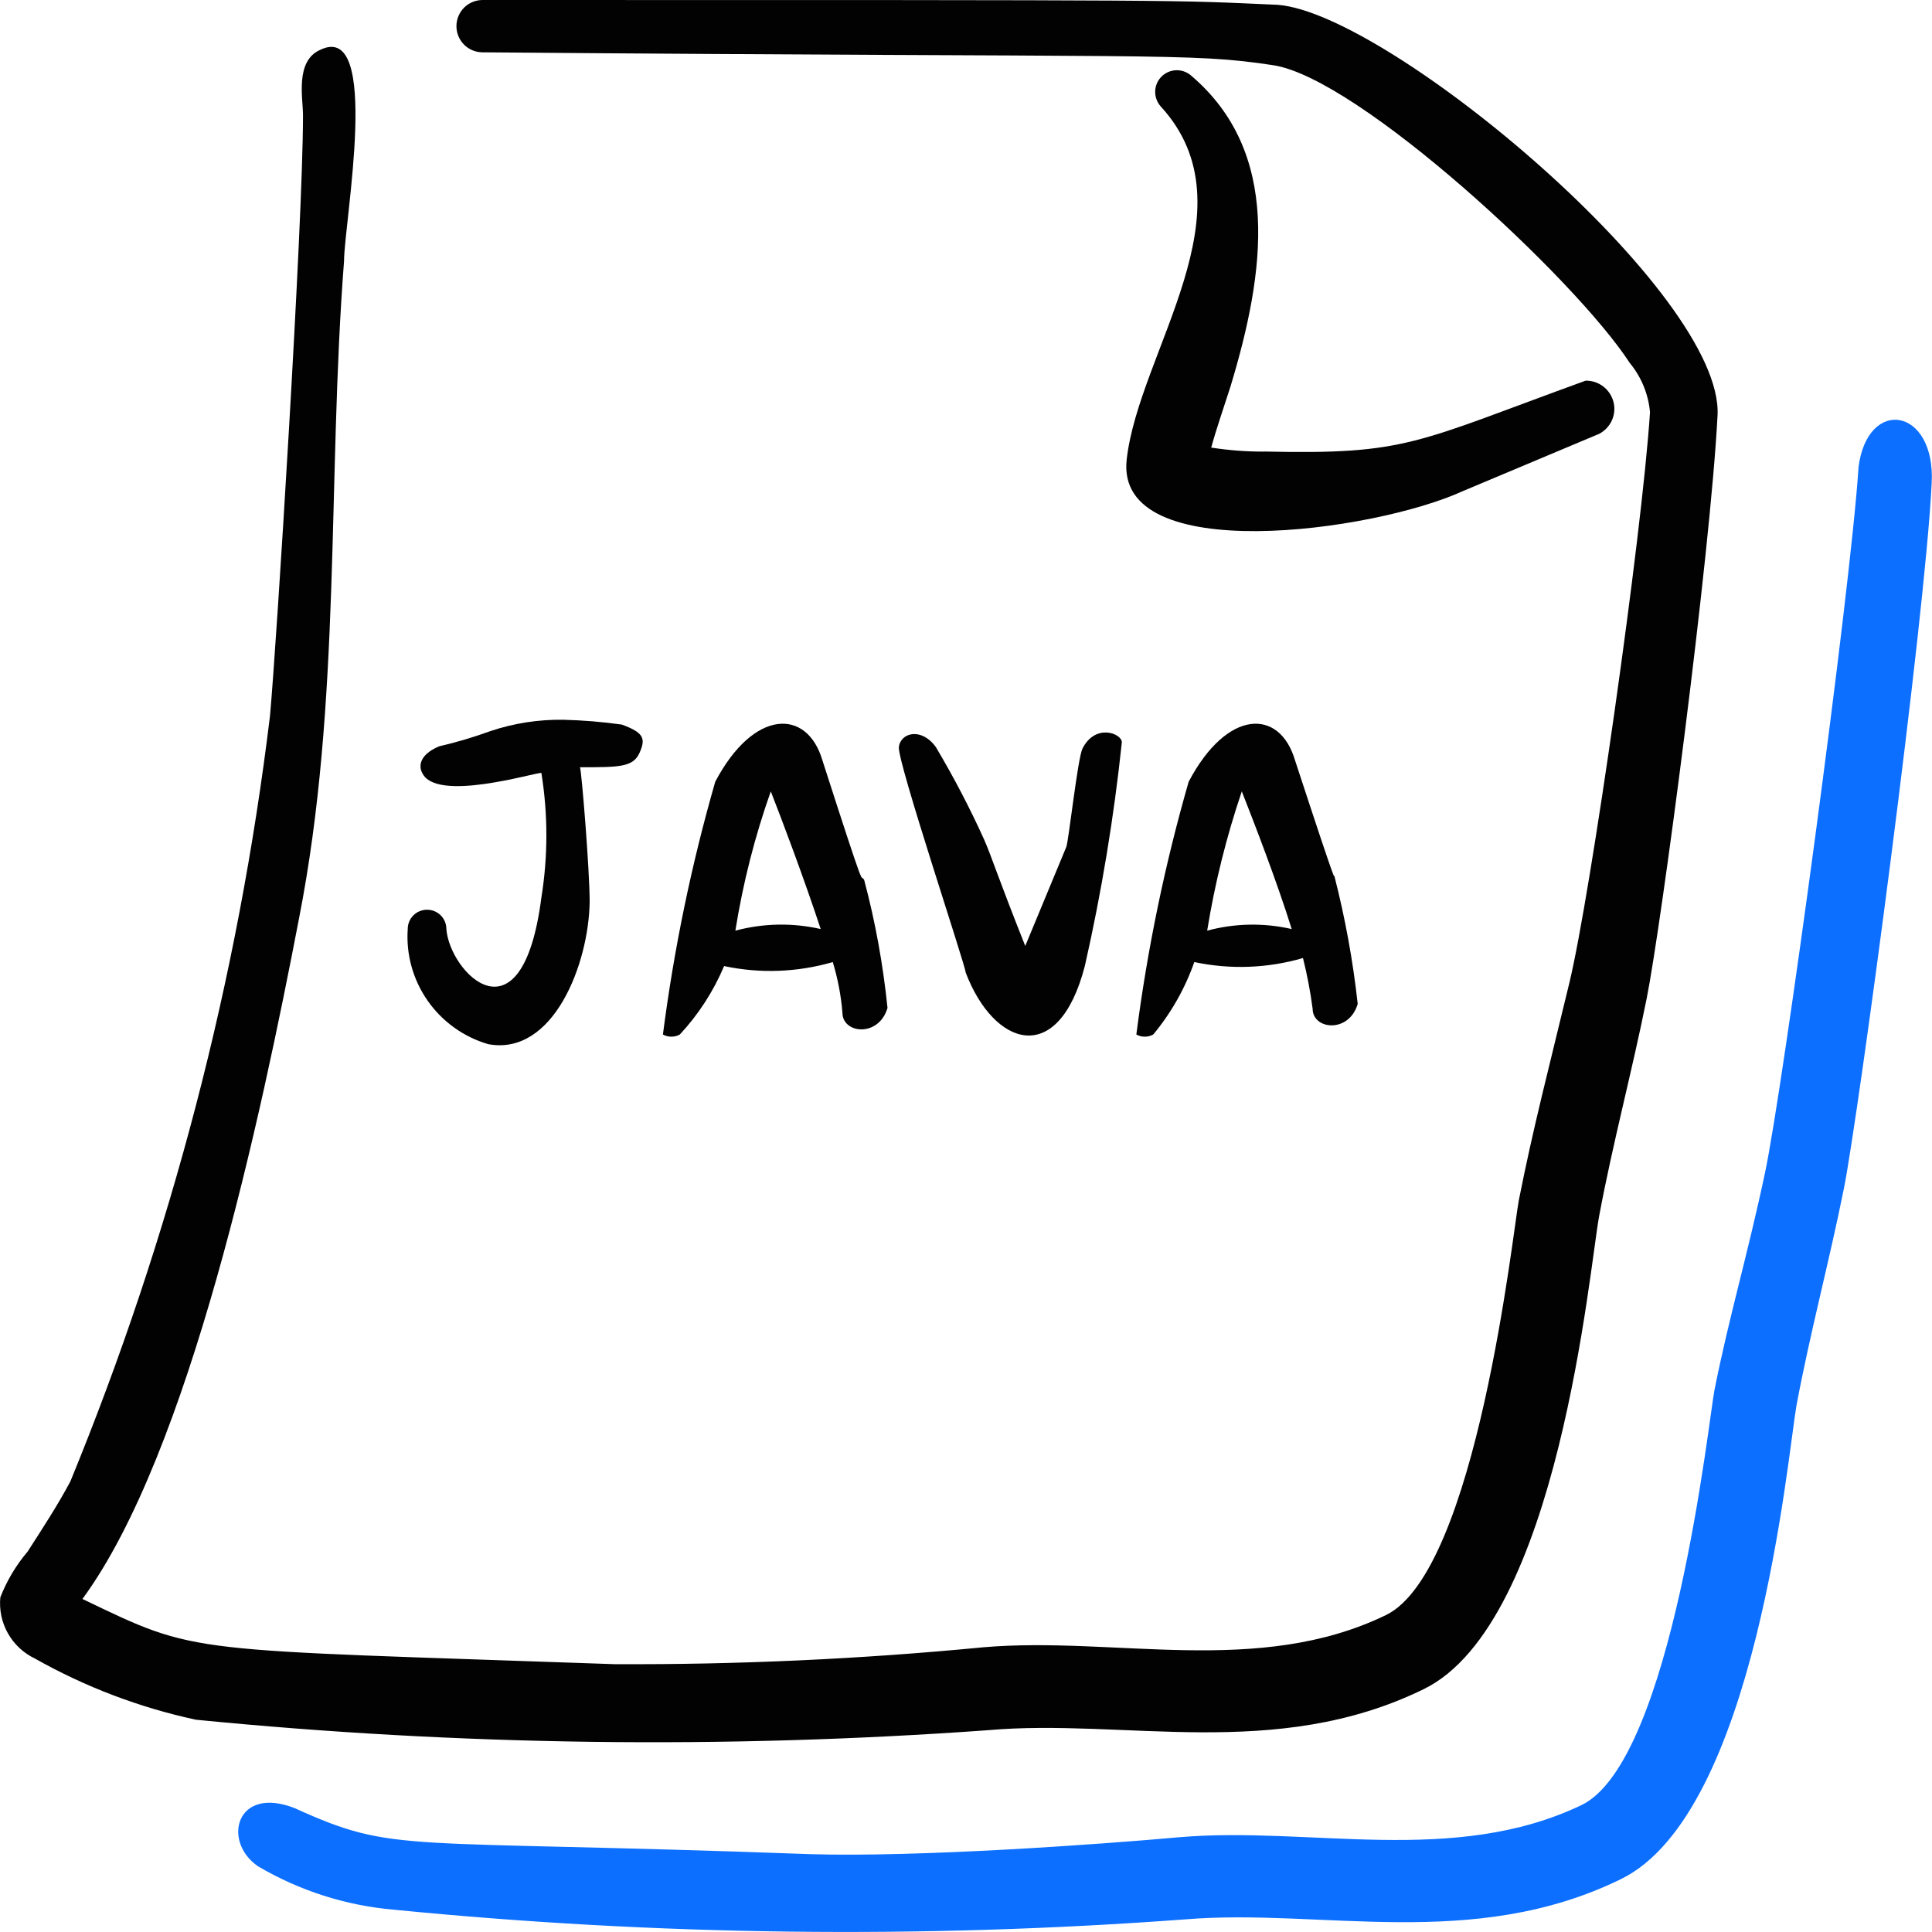 <svg xmlns="http://www.w3.org/2000/svg" fill="none" viewBox="0 0 24 24" id="File-Code-Java--Streamline-Freehand">
  <desc>
    File Code Java Streamline Icon: https://streamlinehq.com
  </desc>
  <path fill="#020202" fill-rule="evenodd" d="M10.215 9.441c-0.19 -0.64 -0.85 -0.64 -1.33 0.27 -0.296 1.029 -0.513 2.078 -0.65 3.14 0.032 0.018 0.068 0.027 0.105 0.027 0.037 0 0.073 -0.009 0.105 -0.027 0.232 -0.249 0.418 -0.537 0.55 -0.85 0.447 0.095 0.911 0.078 1.35 -0.05 0.062 0.205 0.103 0.416 0.12 0.63 0 0.26 0.45 0.31 0.56 -0.06 -0.055 -0.537 -0.151 -1.069 -0.29 -1.59 -0.06 -0.1 0.05 0.28 -0.52 -1.49ZM9.135 11.561c0.094 -0.589 0.241 -1.168 0.44 -1.73 0.13 0.33 0.42 1.1 0.62 1.71 -0.35 -0.08 -0.713 -0.073 -1.06 0.02Z" clip-rule="evenodd" stroke-width="1"></path>
  <path fill="#020202" fill-rule="evenodd" d="M16.086 9.441c-0.19 -0.64 -0.84 -0.64 -1.32 0.27 -0.296 1.029 -0.513 2.078 -0.65 3.14 0.032 0.018 0.068 0.027 0.105 0.027 0.037 0 0.073 -0.009 0.105 -0.027 0.222 -0.267 0.395 -0.572 0.51 -0.9 0.447 0.095 0.911 0.078 1.35 -0.05 0.052 0.207 0.092 0.418 0.12 0.63 0 0.26 0.45 0.31 0.56 -0.06 -0.059 -0.536 -0.156 -1.067 -0.29 -1.59 -0.02 -0.05 0.09 0.33 -0.49 -1.44Zm-1.09 2.12c0.095 -0.588 0.239 -1.166 0.43 -1.73 0.15 0.38 0.44 1.13 0.62 1.71 -0.346 -0.079 -0.707 -0.073 -1.05 0.02Z" clip-rule="evenodd" stroke-width="1"></path>
  <path fill="#020202" fill-rule="evenodd" d="M13.476 12.001c0.208 -0.917 0.361 -1.845 0.46 -2.78 0 -0.11 -0.33 -0.24 -0.49 0.08 -0.06 0.13 -0.17 1.14 -0.2 1.22l-0.51 1.23c-0.35 -0.88 -0.41 -1.09 -0.51 -1.32 -0.178 -0.394 -0.379 -0.778 -0.6 -1.15 -0.18 -0.25 -0.44 -0.18 -0.46 0 -0.02 0.18 0.83 2.72 0.83 2.8 0.35 0.92 1.15 1.19 1.48 -0.08Z" clip-rule="evenodd" stroke-width="1"></path>
  <path fill="#020202" fill-rule="evenodd" d="M5.245 9.601c0.17 0.37 1.38 0 1.48 0 0.083 0.513 0.083 1.037 0 1.55 -0.24 1.86 -1.14 0.93 -1.18 0.39 0 -0.064 -0.025 -0.125 -0.07 -0.17 -0.045 -0.045 -0.106 -0.07 -0.17 -0.07 -0.064 0 -0.125 0.025 -0.17 0.07 -0.045 0.045 -0.07 0.106 -0.07 0.17 -0.022 0.317 0.066 0.631 0.248 0.891 0.182 0.26 0.447 0.45 0.752 0.539 0.81 0.15 1.25 -1 1.26 -1.77 0 -0.39 -0.1 -1.62 -0.12 -1.67 0.49 0 0.66 0 0.74 -0.18 0.08 -0.18 0.05 -0.25 -0.22 -0.35 -0.242 -0.034 -0.486 -0.054 -0.73 -0.06 -0.306 -0.004 -0.61 0.043 -0.9 0.14 -0.209 0.076 -0.423 0.14 -0.64 0.19 -0.26 0.11 -0.25 0.26 -0.21 0.33Z" clip-rule="evenodd" stroke-width="1"></path>
  <path fill="#020202" fill-rule="evenodd" d="M15.706 5.61c-0.221 0.001 -0.442 -0.016 -0.66 -0.05 0.06 -0.22 0.15 -0.48 0.24 -0.76 0.43 -1.42 0.64 -2.91 -0.5 -3.87 -0.053 -0.041 -0.119 -0.062 -0.186 -0.057 -0.067 0.005 -0.13 0.035 -0.176 0.083 -0.046 0.049 -0.073 0.113 -0.074 0.18 -0.001 0.067 0.022 0.132 0.066 0.183 1.18 1.28 -0.27 3.05 -0.42 4.39 -0.15 1.34 3.07 0.9 4.18 0.39l1.69 -0.71c0.07 -0.037 0.126 -0.096 0.158 -0.168 0.032 -0.072 0.039 -0.153 0.019 -0.229 -0.02 -0.076 -0.065 -0.144 -0.128 -0.192 -0.063 -0.048 -0.14 -0.073 -0.219 -0.071 -2.12 0.77 -2.21 0.92 -3.99 0.88Z" clip-rule="evenodd" stroke-width="1"></path>
  <path fill="#020202" fill-rule="evenodd" d="M15.876 0.06C14.496 0 15.126 0 5.995 0c-0.086 0 -0.169 0.034 -0.23 0.095 -0.061 0.061 -0.095 0.144 -0.095 0.23 0 0.086 0.034 0.169 0.095 0.23 0.061 0.061 0.144 0.095 0.23 0.095 8.511 0.07 8.761 0 9.821 0.16C16.877 0.97 19.567 3.461 20.247 4.511c0.143 0.173 0.23 0.386 0.25 0.61 -0.1 1.54 -0.74 6.001 -1 7.081 -0.26 1.08 -0.45 1.8 -0.63 2.71 -0.07 0.36 -0.52 4.601 -1.65 5.151 -1.59 0.77 -3.37 0.26 -5.001 0.4 -1.522 0.147 -3.051 0.217 -4.581 0.21 -5.401 -0.19 -5.151 -0.11 -6.611 -0.81 1.33 -1.81 2.22 -6.001 2.69 -8.451 0.53 -2.7 0.35 -5.451 0.56 -8.171 0 -0.47 0.47 -3 -0.3 -2.62 -0.31 0.14 -0.21 0.6 -0.21 0.81 0 1.35 -0.33 6.591 -0.41 7.461C2.958 12.159 2.124 15.358 0.874 18.403c-0.16 0.3 -0.35 0.59 -0.53 0.87 -0.144 0.17 -0.259 0.362 -0.34 0.57 -0.015 0.156 0.018 0.312 0.095 0.448 0.077 0.136 0.194 0.245 0.335 0.312 0.625 0.353 1.299 0.609 2 0.76 3.271 0.323 6.563 0.366 9.841 0.13 1.69 -0.15 3.571 0.39 5.411 -0.51 1.68 -0.82 2.06 -5.251 2.18 -5.881 0.17 -0.91 0.41 -1.8 0.59 -2.7 0.18 -0.9 0.79 -5.501 0.88 -7.241 0.08 -1.51 -4.071 -4.991 -5.461 -5.101Z" clip-rule="evenodd" stroke-width="1"></path>
  <path fill="#0c6fff" fill-rule="evenodd" d="M23.087 5.811c-0.1 1.54 -0.94 7.711 -1.16 8.751 -0.22 1.04 -0.45 1.8 -0.63 2.71 -0.07 0.36 -0.52 4.601 -1.65 5.151 -1.59 0.76 -3.37 0.26 -5.001 0.4 -1 0.09 -3.24 0.25 -4.581 0.21 -5.151 -0.19 -5.141 0 -6.401 -0.57 -0.73 -0.29 -0.91 0.41 -0.46 0.72 0.516 0.304 1.093 0.489 1.69 0.54 3.268 0.323 6.557 0.363 9.831 0.12 1.69 -0.14 3.571 0.4 5.411 -0.5 1.68 -0.82 2.07 -5.251 2.18 -5.881 0.17 -0.91 0.41 -1.8 0.59 -2.7 0.18 -0.9 1.01 -7.081 1.09 -8.761 0.05 -0.94 -0.8 -1.08 -0.91 -0.19Z" clip-rule="evenodd" stroke-width="1"></path>
</svg>